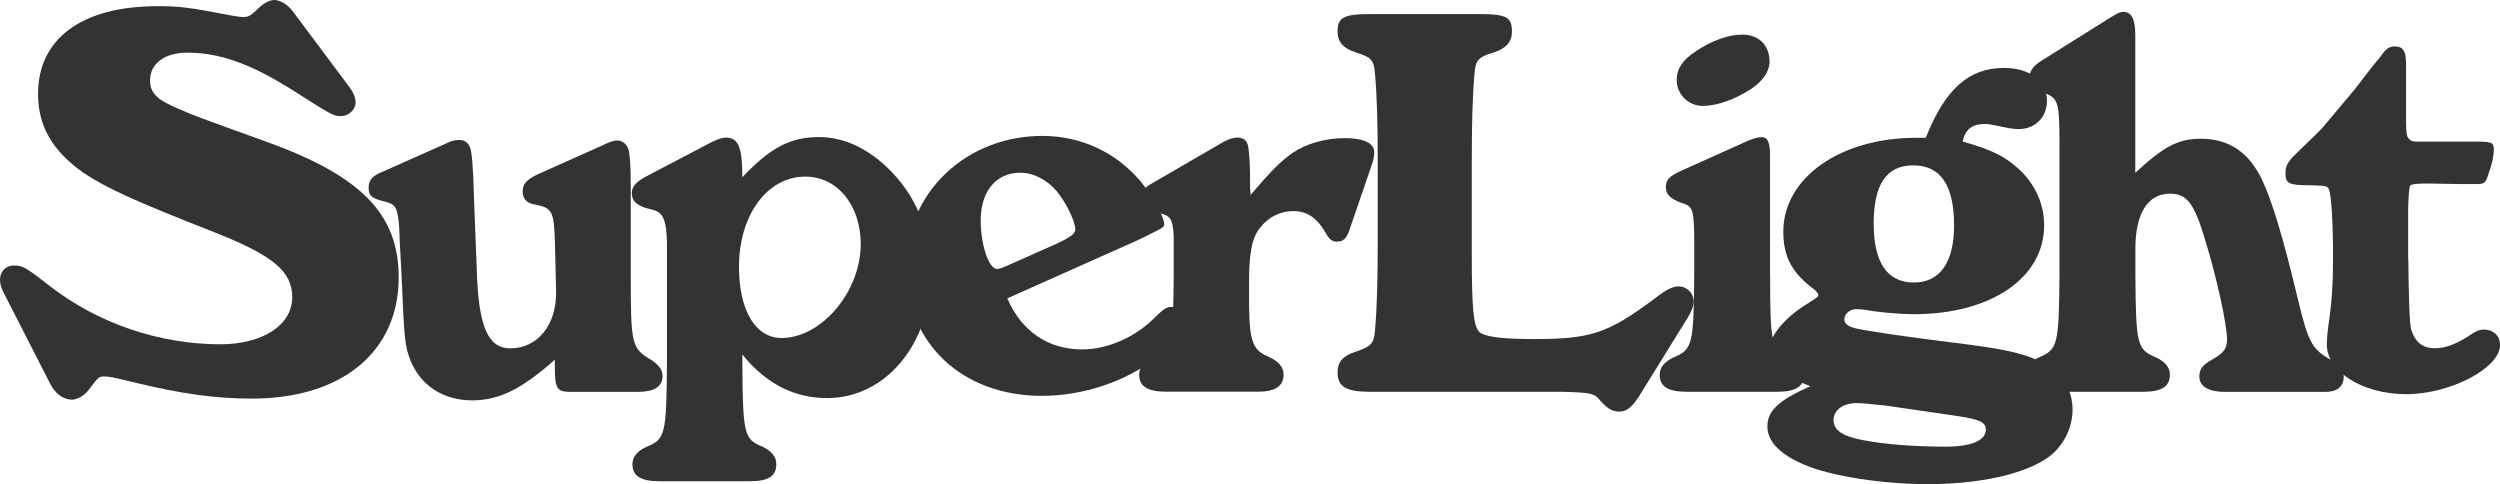 
<svg id="b" data-name="レイヤー 2" xmlns="http://www.w3.org/2000/svg" viewBox="0 0 282.55 54.72">
  <g id="c" data-name="レイヤー 1">
    <g>
      <path d="M.45,33.15c-.32-.58-.45-1.09-.45-1.54,0-.9.64-1.6,1.54-1.6,1.09,0,1.34.19,4.16,2.37,5.38,4.16,12.29,6.53,19.2,6.53,4.8,0,8.13-2.18,8.13-5.31,0-2.94-2.18-4.74-8.83-7.36-8.96-3.52-12.1-4.93-14.78-6.72-3.46-2.43-5.12-5.25-5.12-8.89C4.29,4.35,9.28.7,17.79.7c2.62,0,3.52.13,8.58,1.09.38.06.77.13,1.09.13.64,0,.77-.06,1.79-1.02.51-.51,1.22-.9,1.73-.9.7,0,1.54.51,2.11,1.28l6.46,8.64c.38.51.64,1.15.64,1.6,0,.9-.77,1.6-1.66,1.6-.83,0-.96-.06-5.38-2.88-4.74-3.01-8.32-4.29-11.97-4.29-2.56,0-4.22,1.22-4.22,3.14,0,1.41.77,2.18,3.2,3.2,1.73.77,2.43,1.02,9.73,3.65,10.94,3.9,15.17,8.25,15.17,15.42,0,8.38-6.4,13.69-16.58,13.69-4.1,0-7.93-.51-13.69-1.92-2.05-.51-2.56-.58-2.94-.58-.64,0-.7,0-1.79,1.47-.51.7-1.34,1.15-1.92,1.15-1.02,0-1.92-.7-2.5-1.86L.45,33.15Z" style="fill: #333;"/>
      <path d="M62.72,40.64c-3.65,3.26-6.27,4.61-9.34,4.61-3.26,0-5.82-1.66-6.98-4.48-.64-1.73-.7-2.11-1.02-9.73-.19-3.2-.26-4.99-.26-5.31-.19-2.3-.38-2.62-1.6-2.94-1.54-.38-1.86-.64-1.86-1.6,0-.83.45-1.34,1.6-1.79l7.62-3.39c.38-.13.64-.19,1.02-.19.58,0,.96.26,1.22.83q.32.7.45,5.7l.32,8.25c.19,6.34,1.28,8.77,3.78,8.77,3.07,0,5.25-2.62,5.18-6.46l-.13-5.44c-.13-3.78-.26-3.97-2.56-4.42-.7-.19-1.09-.64-1.09-1.41,0-.83.45-1.34,1.66-1.92l7.29-3.26c.96-.45,1.34-.58,1.73-.58.58,0,1.09.38,1.28,1.02q.26.83.26,4.42v9.6c0,8.06.06,8.45,2.37,9.79.83.58,1.22,1.09,1.22,1.79,0,1.22-.96,1.79-2.82,1.79h-7.49c-1.66,0-1.86-.32-1.86-2.94v-.7Z" style="fill: #333;"/>
      <path d="M80.57,16c.51-.26,1.09-.45,1.47-.45,1.41,0,1.86,1.09,1.86,4.48,3.14-3.33,5.44-4.54,8.64-4.54,2.69,0,5.31,1.15,7.68,3.39,3.26,3.07,4.99,7.17,4.99,12.03,0,7.94-5.12,14.08-11.71,14.08-3.78,0-6.98-1.66-9.6-4.93v1.09c.06,7.94.19,8.51,2.3,9.34,1.02.51,1.54,1.15,1.54,1.98,0,1.34-.9,1.92-3.01,1.92h-10.18c-2.11,0-3.07-.58-3.07-1.92,0-.83.51-1.47,1.6-1.98,2.11-.83,2.24-1.41,2.3-9.34v-13.7c-.06-2.69-.45-3.52-1.79-3.78-1.6-.38-2.18-.9-2.18-1.86,0-.7.45-1.22,1.47-1.79l7.68-4.03ZM83.52,30.14c0,4.93,1.86,8.06,4.8,8.06,4.54,0,8.96-5.25,8.96-10.62,0-4.35-2.62-7.62-6.27-7.62-4.29,0-7.49,4.35-7.49,10.18Z" style="fill: #333;"/>
      <path d="M113.85,33.73c1.6,3.71,4.61,5.76,8.45,5.76,2.82,0,5.95-1.34,8.13-3.52,1.02-1.02,1.41-1.28,1.92-1.28.83,0,1.41.64,1.41,1.54,0,1.15-1.22,2.82-3.01,4.16-3.52,2.75-8.38,4.35-12.99,4.35-9.02,0-15.36-5.95-15.36-14.53s6.91-14.85,15.42-14.85c4.35,0,8.32,1.86,11.07,5.12,1.34,1.6,2.69,4.03,2.69,4.86,0,.32-.26.45-1.28.96l-1.15.58c-.83.38-1.34.64-1.54.7l-13.76,6.14ZM119.74,27.39c1.34-.64,1.79-1.02,1.79-1.47,0-.77-.83-2.62-1.79-3.9-1.09-1.54-2.82-2.5-4.42-2.5-2.75,0-4.48,2.11-4.48,5.38,0,2.75.9,5.5,1.86,5.5.26,0,.58-.13,1.15-.38l5.89-2.62Z" style="fill: #333;"/>
      <path d="M141.37,22.01c2.43-2.88,3.52-3.9,4.74-4.74,1.47-1.02,3.71-1.66,5.82-1.66,2.24,0,3.39.58,3.39,1.6,0,.26-.06.7-.19,1.15l-2.5,7.29c-.38,1.28-.77,1.66-1.54,1.66-.51,0-.83-.19-1.28-1.02-1.02-1.73-2.11-2.43-3.65-2.43s-3.01.77-3.97,2.18c-.7,1.02-1.02,2.69-1.02,5.63v2.94c.06,4.1.45,4.99,2.3,5.76,1.09.51,1.6,1.15,1.6,1.98,0,1.28-.96,1.92-2.88,1.92h-10.37c-2.11,0-3.07-.58-3.07-1.92,0-.83.51-1.47,1.6-1.98,2.11-.9,2.24-1.41,2.3-9.34v-4.42c-.13-2.05-.38-2.37-2.3-2.62-.77-.13-1.41-.9-1.41-1.66,0-.64.32-1.02,1.02-1.47l8.38-4.86c.51-.26,1.02-.45,1.47-.45.58,0,.96.19,1.15.64q.26.51.32,3.52v1.47l.06.83Z" style="fill: #333;"/>
      <path d="M185.15,44.92c-.7,1.09-1.34,1.6-2.11,1.6-.83,0-1.41-.32-2.37-1.47-.51-.58-1.09-.7-4.22-.77h-21.57c-2.75,0-3.71-.58-3.71-2.18,0-1.22.64-1.92,2.11-2.37,1.66-.58,1.98-.9,2.11-2.24.26-2.94.32-6.02.32-10.62v-8.13c0-4.54-.06-7.62-.32-10.56-.13-1.41-.45-1.73-2.11-2.24-1.47-.45-2.11-1.22-2.11-2.37,0-1.6.7-1.98,3.71-1.98h12.29c3.07,0,3.71.32,3.71,1.98,0,1.15-.64,1.92-2.11,2.37-1.66.51-1.98.83-2.11,2.24-.26,2.94-.32,6.02-.32,10.56v9.98c0,6.21.19,8.06.83,8.77.58.58,2.56.83,6.21.83,6.4,0,8.32-.64,13.5-4.48,1.47-1.15,2.18-1.47,2.82-1.47.96,0,1.73.77,1.73,1.73,0,.45-.26,1.09-.64,1.73l-5.63,9.09Z" style="fill: #333;"/>
      <path d="M200.06,31.04c0,7.94.13,8.45,2.3,9.34,1.02.51,1.54,1.15,1.54,1.92,0,1.41-.96,1.98-3.07,1.98h-10.18c-2.11,0-3.07-.58-3.07-1.92,0-.83.51-1.47,1.6-1.98,2.11-.9,2.24-1.41,2.3-9.34v-4.54c-.06-2.88-.19-3.2-1.47-3.58-1.22-.45-1.73-.96-1.73-1.73,0-.9.38-1.28,1.79-1.92l7.55-3.39c.64-.26,1.09-.38,1.47-.38.7,0,.96.58.96,2.11v13.44ZM200,6.91c0,1.15-.77,2.3-2.18,3.2-1.79,1.15-3.78,1.86-5.38,1.86s-2.94-1.28-2.94-2.94c0-1.22.64-2.24,2.11-3.2,1.79-1.22,3.71-1.92,5.31-1.92,1.86,0,3.07,1.22,3.07,3.01Z" style="fill: #333;"/>
      <path d="M217.66,15.55c2.18-5.5,4.86-7.87,8.83-7.87,2.94,0,4.86,1.47,4.86,3.71,0,1.86-1.34,3.2-3.2,3.2-.64,0-.9-.06-2.82-.45-.32-.06-.64-.13-.96-.13-1.47,0-2.24.58-2.56,1.98,2.88.83,4.35,1.47,5.7,2.56,2.24,1.73,3.52,4.22,3.52,6.91,0,5.95-6.02,10.05-14.72,10.05-1.54,0-3.52-.19-4.86-.38-.64-.13-1.22-.19-1.66-.19-.7,0-1.34.51-1.34,1.15,0,.51.45.83,1.28,1.02,1.34.32,5.82.96,10.43,1.54,5.82.7,8.06,1.15,10.11,2.05,2.62,1.15,3.97,3.14,3.97,5.63,0,2.18-1.22,4.42-3.07,5.57-2.75,1.79-7.74,2.82-13.31,2.82-4.99,0-10.94-.9-13.89-2.18-2.75-1.15-4.22-2.62-4.22-4.35s1.22-2.94,4.86-4.54c-3.71-1.41-4.67-2.18-4.67-4.03,0-1.6,1.73-3.71,4.35-5.31,1.02-.64,1.22-.77,1.22-1.02,0-.06-.19-.32-.38-.51-2.62-1.92-3.58-3.78-3.58-6.59,0-6.08,6.4-10.62,15.04-10.62h1.09ZM212.86,45.82c-1.02-.13-2.37-.26-3.01-.26-1.54,0-2.62.77-2.62,1.92s1.02,1.86,3.52,2.3c2.43.45,5.57.7,9.21.7,2.82,0,4.48-.7,4.48-1.92,0-.83-.64-1.15-3.2-1.54l-8.38-1.22ZM211.77,25.34c0,4.35,1.54,6.59,4.54,6.59s4.54-2.37,4.54-6.46c0-4.54-1.54-6.78-4.61-6.78s-4.48,2.18-4.48,6.66Z" style="fill: #333;"/>
      <path d="M241.34,19.52c3.26-3.01,4.86-3.84,7.42-3.84,3.14,0,5.44,1.54,6.91,4.67,1.09,2.3,2.37,6.46,4.03,13.44,1.28,5.25,1.6,5.76,4.29,7.17.58.32.9.9.9,1.6,0,1.09-.7,1.73-2.05,1.73h-11.39c-1.86,0-2.88-.64-2.88-1.73,0-.9.38-1.34,1.66-2.05,1.09-.64,1.47-1.15,1.47-2.11,0-1.66-1.15-6.98-2.43-11.13-1.28-4.35-2.11-5.38-4.03-5.38-2.5,0-3.9,2.24-3.9,6.21v2.94c.06,7.94.19,8.45,2.3,9.34,1.09.51,1.6,1.15,1.6,1.98,0,1.34-.96,1.92-3.07,1.92h-10.24c-2.11,0-3.07-.58-3.07-1.92,0-.83.51-1.47,1.6-1.98,2.11-.9,2.24-1.41,2.3-9.34v-14.72c0-4.93-.13-5.25-1.92-5.89-1.09-.38-1.47-.83-1.47-1.66,0-.7.38-1.28,1.28-1.86l7.87-4.93c.83-.51,1.09-.64,1.47-.64.9,0,1.34.83,1.34,2.62v15.55Z" style="fill: #333;"/>
      <path d="M272.19,29.31q.06,6.98.32,7.94c.45,1.41,1.28,2.11,2.69,2.11,1.15,0,2.3-.45,3.65-1.28,1.02-.7,1.34-.83,1.92-.83,1.02,0,1.79.7,1.79,1.73,0,2.62-5.63,5.57-10.62,5.57s-8.96-2.62-8.96-5.57c0-.58.06-1.41.19-2.3.38-2.56.51-4.67.51-7.49,0-4.1-.19-7.04-.45-7.74-.19-.45-.26-.45-2.05-.51-2.56,0-2.88-.19-2.88-1.41,0-.77.32-1.34,1.22-2.18,1.73-1.66,2.69-2.62,2.94-2.88l3.71-4.42c1.02-1.34,2.05-2.69,2.82-3.58.64-.96,1.02-1.22,1.66-1.22.96,0,1.28.51,1.28,1.98v6.34c0,1.34.06,1.86.32,2.11.13.19.32.26.7.32h6.4c2.37,0,2.5.06,2.5.96,0,.58-.19,1.6-.58,2.62-.32,1.09-.51,1.22-1.28,1.22h-2.05q-3.26-.06-3.46-.06c-1.34,0-1.79.06-2.05.19q-.19.13-.26,2.56v5.82Z" style="fill: #333;"/>
    </g>
  </g>
</svg>